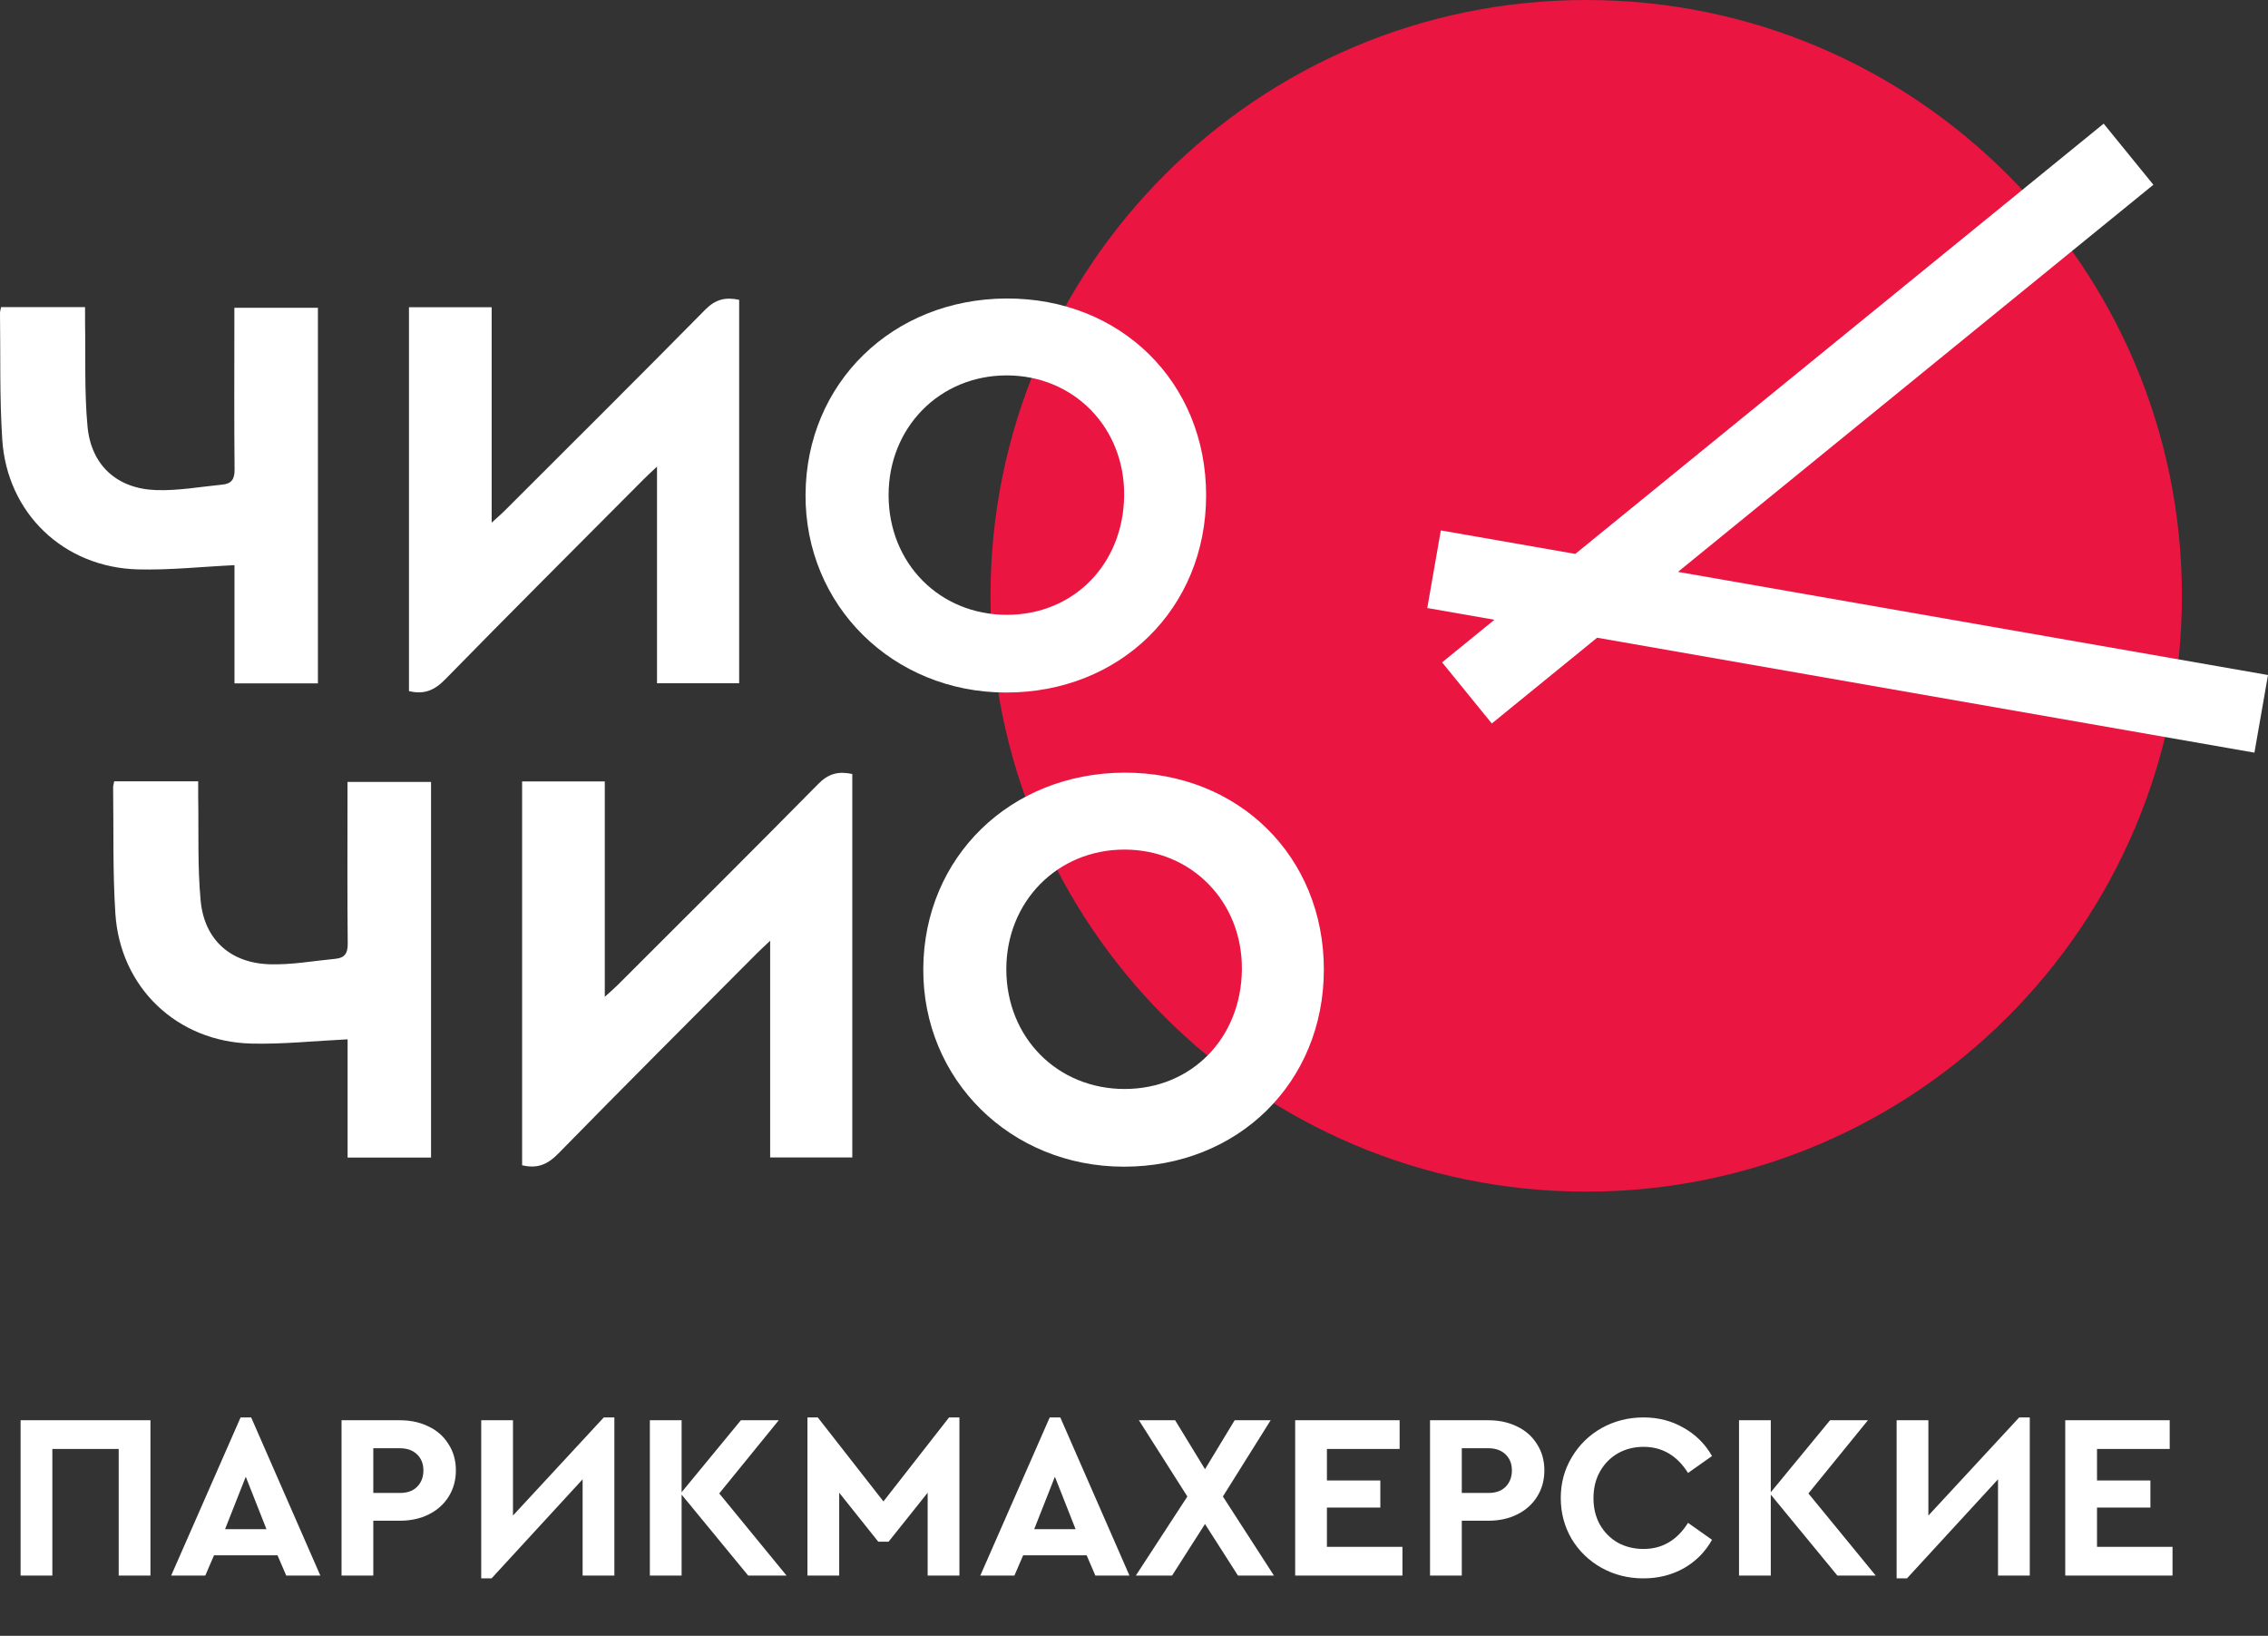 <?xml version="1.0" encoding="UTF-8"?> <svg xmlns="http://www.w3.org/2000/svg" width="355" height="256" viewBox="0 0 355 256" fill="none"><rect x="0" y="0" width="355" height="256" fill="#333333" stroke="none"/><path d="M3.224 222.263H23.55V246.566H18.579V226.755H8.195V246.566H3.224V222.263ZM43.439 243.399H33.497L32.135 246.566H26.795L37.658 221.821H39.315L50.141 246.566H44.802L43.439 243.399ZM38.468 231.1L35.228 239.312H41.709L38.468 231.1ZM53.46 222.263H62.592C64.286 222.263 65.795 222.594 67.121 223.257C68.447 223.895 69.478 224.816 70.214 226.019C70.975 227.197 71.356 228.56 71.356 230.106C71.356 231.653 70.975 233.027 70.214 234.23C69.478 235.409 68.447 236.329 67.121 236.992C65.795 237.655 64.286 237.986 62.592 237.986H58.431V246.566H53.46V222.263ZM62.592 233.641C63.746 233.641 64.642 233.322 65.28 232.684C65.943 232.021 66.274 231.162 66.274 230.106C66.274 229.075 65.943 228.241 65.28 227.602C64.617 226.964 63.721 226.645 62.592 226.645H58.431V233.641H62.592ZM96.165 221.821V246.566H91.194V231.505L76.943 247.008H75.323V222.263H80.294V237.176L94.508 221.821H96.165ZM117.109 246.566L106.689 233.899V246.566H101.718V222.263H106.689V233.531L115.968 222.263H121.896L112.58 233.715L123.112 246.566H117.109ZM150.173 221.821V246.566H145.202V233.604L139.09 241.263H137.469L131.357 233.604V246.566H126.386V221.821H128.006L138.28 234.967L148.553 221.821H150.173ZM170.089 243.399H160.147L158.784 246.566H153.445L164.308 221.821H165.965L176.79 246.566H171.451L170.089 243.399ZM165.118 231.1L161.877 239.312H168.358L165.118 231.1ZM193.771 246.566L188.615 238.502L183.46 246.566H177.79L185.854 234.194L178.268 222.263H183.939L188.615 229.922L193.255 222.263H198.889L191.414 234.194L199.404 246.566H193.771ZM202.728 222.263H219.077V226.755H207.699V231.69H216.058V235.924H207.699V242.074H219.519V246.566H202.728V222.263ZM223.836 222.263H232.968C234.662 222.263 236.172 222.594 237.497 223.257C238.823 223.895 239.854 224.816 240.591 226.019C241.352 227.197 241.732 228.56 241.732 230.106C241.732 231.653 241.352 233.027 240.591 234.23C239.854 235.409 238.823 236.329 237.497 236.992C236.172 237.655 234.662 237.986 232.968 237.986H228.807V246.566H223.836V222.263ZM232.968 233.641C234.122 233.641 235.018 233.322 235.656 232.684C236.319 232.021 236.651 231.162 236.651 230.106C236.651 229.075 236.319 228.241 235.656 227.602C234.993 226.964 234.097 226.645 232.968 226.645H228.807V233.641H232.968ZM257.225 247.008C254.844 247.008 252.659 246.455 250.671 245.351C248.707 244.246 247.148 242.736 245.994 240.822C244.865 238.882 244.3 236.747 244.3 234.414C244.3 232.082 244.877 229.959 246.031 228.044C247.185 226.105 248.744 224.583 250.708 223.478C252.696 222.373 254.881 221.821 257.262 221.821C259.57 221.821 261.656 222.361 263.522 223.441C265.412 224.497 266.897 225.97 267.977 227.86L264.221 230.511C262.503 227.786 260.183 226.424 257.262 226.424C255.765 226.424 254.414 226.768 253.211 227.455C252.033 228.142 251.1 229.1 250.413 230.327C249.75 231.53 249.419 232.905 249.419 234.451C249.419 235.998 249.75 237.373 250.413 238.575C251.1 239.778 252.033 240.723 253.211 241.411C254.414 242.074 255.765 242.405 257.262 242.405C260.183 242.405 262.503 241.043 264.221 238.318L267.977 240.969C266.922 242.859 265.449 244.344 263.559 245.424C261.668 246.48 259.557 247.008 257.225 247.008ZM287.594 246.566L277.173 233.899V246.566H272.202V222.263H277.173V233.531L286.452 222.263H292.381L283.065 233.715L293.596 246.566H287.594ZM317.712 221.821V246.566H312.741V231.505L298.49 247.008H296.87V222.263H301.841V237.176L316.055 221.821H317.712ZM323.264 222.263H339.614V226.755H328.236V231.69H336.594V235.924H328.236V242.074H340.056V246.566H323.264V222.263Z" fill="white"></path><path d="M64.015 48.084H76.958V81.791C77.86 80.969 78.415 80.503 78.927 79.99C89.434 69.495 99.969 59.029 110.394 48.456C111.968 46.859 113.539 46.453 115.697 46.924V106.93H102.84V73.017C101.898 73.908 101.31 74.442 100.749 75.005C90.372 85.432 79.956 95.822 69.665 106.337C68.025 108.013 66.413 108.729 64.015 108.155V48.084Z" fill="white"></path><path d="M0.168 48.061H13.314C13.314 48.95 13.301 49.751 13.314 50.552C13.412 55.957 13.195 61.393 13.702 66.762C14.279 72.855 18.361 76.513 24.505 76.7C27.928 76.807 31.38 76.17 34.811 75.84C36.2 75.709 36.734 75.014 36.718 73.517C36.641 65.884 36.685 58.253 36.685 50.621V48.164H49.761V106.946H36.703V88.445C31.516 88.693 26.561 89.235 21.62 89.109C9.986 88.819 1.096 80.332 0.351 68.757C-0.074 62.196 0.09 55.595 7.29614e-05 49.009C-0.003 48.748 0.09 48.484 0.168 48.061Z" fill="white"></path><path d="M155.039 93.242C155.039 41.744 196.785 0 248.28 0C299.778 0 341.524 41.744 341.524 93.242C341.524 144.742 299.778 186.486 248.28 186.486C196.785 186.486 155.039 144.742 155.039 93.242Z" fill="#EB1541"></path><path d="M246.571 86.685L225.526 83.008L223.405 95.153L233.916 96.99L225.724 103.657L233.506 113.222L249.99 99.799L352.875 117.786L355 105.639L262.645 89.496L337.058 28.912L329.277 19.351L246.571 86.685Z" fill="white"></path><path d="M157.515 46.713C139.686 46.791 126.196 59.951 126.088 77.372C125.975 94.751 139.728 108.349 157.447 108.378C175.358 108.406 188.777 95.204 188.789 77.541C188.802 59.827 175.421 46.634 157.515 46.713ZM157.62 96.217C147.085 96.223 139.108 88.174 139.087 77.517C139.068 66.893 147.085 58.753 157.569 58.749C168.083 58.745 176.08 66.935 175.958 77.568C175.833 88.293 168.053 96.208 157.62 96.217Z" fill="white"></path><path d="M81.724 122.287H94.666V155.996C95.568 155.174 96.125 154.707 96.636 154.194C107.142 143.698 117.677 133.235 128.102 122.661C129.678 121.063 131.249 120.657 133.406 121.128V181.136H120.548V147.221C119.607 148.113 119.02 148.647 118.457 149.21C108.08 159.637 97.664 170.028 87.375 180.542C85.733 182.219 84.121 182.934 81.724 182.358V122.287Z" fill="white"></path><path d="M17.876 122.267H31.021C31.021 123.153 31.008 123.955 31.021 124.758C31.12 130.161 30.902 135.596 31.409 140.965C31.987 147.059 36.069 150.719 42.213 150.904C45.635 151.011 49.086 150.374 52.519 150.044C53.908 149.914 54.441 149.218 54.427 147.721C54.348 140.088 54.392 132.457 54.392 124.824V122.368H67.469V181.151H54.41V162.649C49.223 162.899 44.269 163.438 39.327 163.314C27.694 163.023 18.804 154.537 18.058 142.962C17.632 136.399 17.798 129.798 17.708 123.213C17.704 122.953 17.798 122.688 17.876 122.267Z" fill="white"></path><path d="M175.944 120.918C158.115 120.994 144.624 134.156 144.517 151.575C144.404 168.956 158.159 182.555 175.876 182.581C193.787 182.61 207.206 169.404 207.218 151.747C207.231 134.032 193.848 120.84 175.944 120.918ZM176.049 170.421C165.514 170.428 157.538 162.38 157.515 151.722C157.496 141.099 165.514 132.957 175.998 132.955C186.513 132.951 194.512 141.139 194.386 151.772C194.262 162.496 186.48 170.411 176.049 170.421Z" fill="white"></path></svg> 